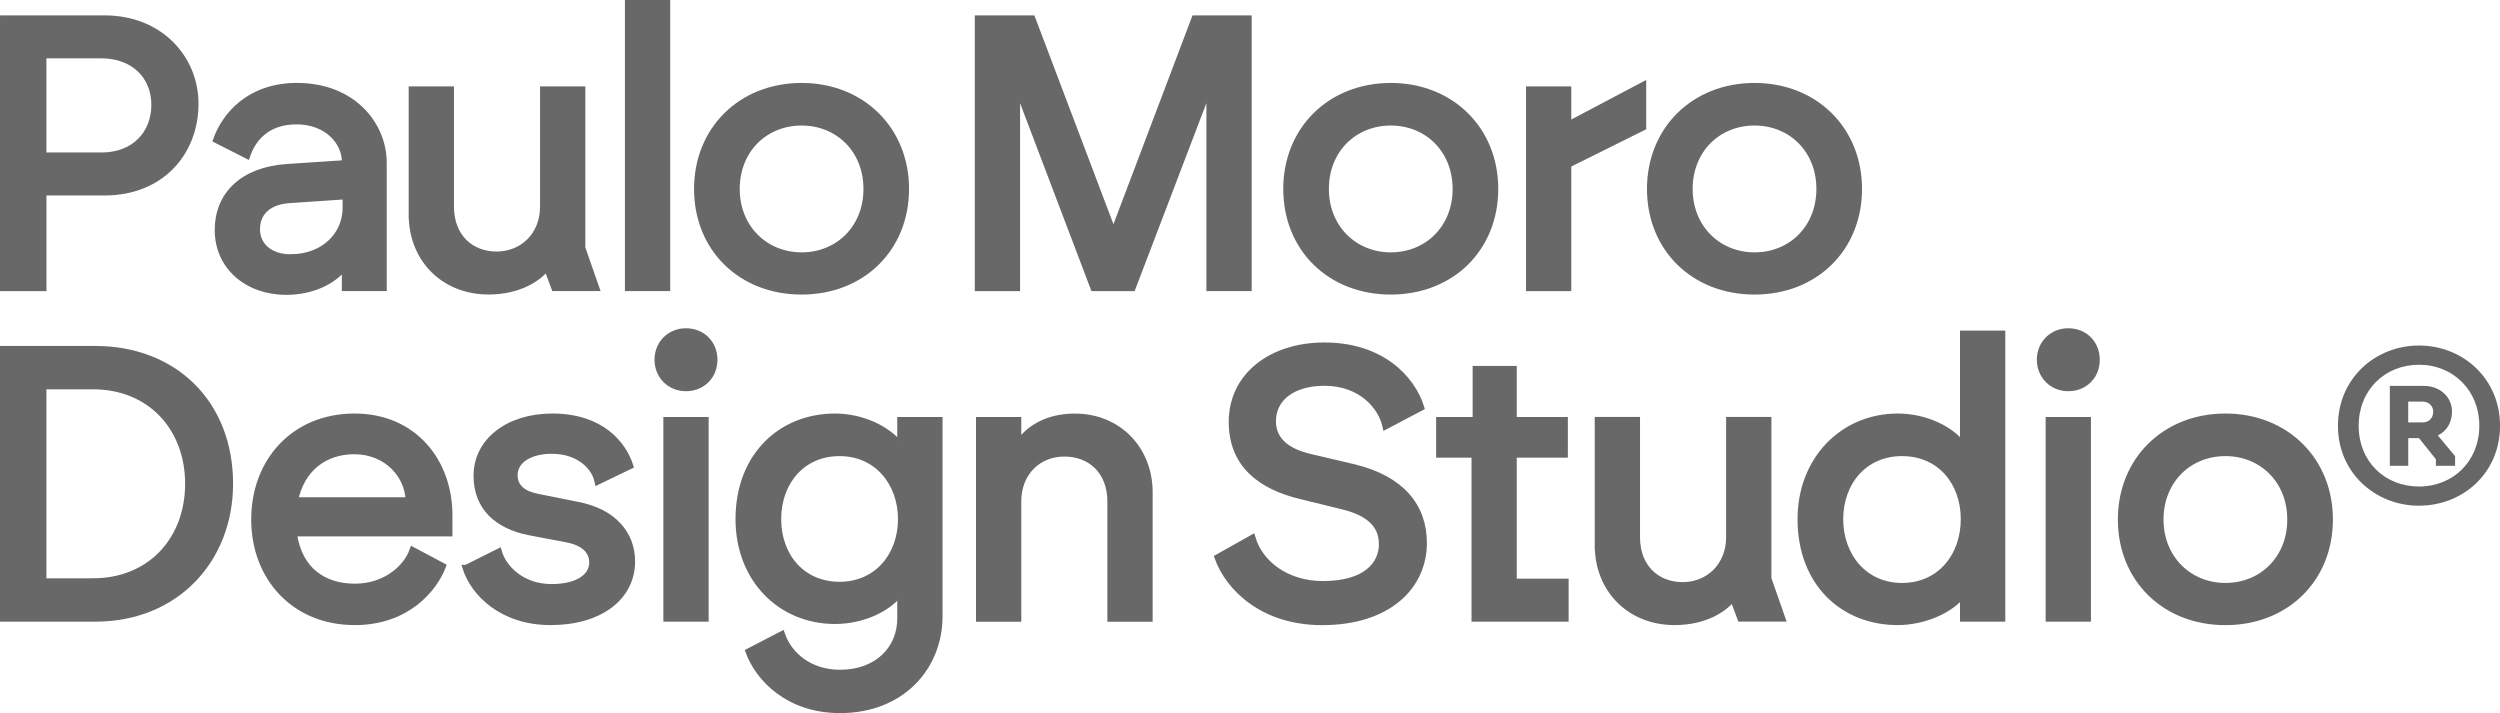 <svg xmlns="http://www.w3.org/2000/svg" id="Layer_2" viewBox="0 0 582.31 166.1"><defs><style>.cls-1{stroke:#676867;stroke-miterlimit:10;stroke-width:1.6px;}.cls-1,.cls-2{fill:#666766;}</style></defs><g id="Type_-_Brockman_Medium_copy"><path class="cls-1" d="M.8,4.38h23.53c13.06,0,21.11,9.39,21.11,19.77,0,11.18-7.78,20.58-21.11,20.58h-14.31v22.28H.8V4.38ZM23.61,36.32c7.78,0,12.44-5.19,12.44-11.9s-4.83-11.63-12.44-11.63h-13.6v23.53h13.6Z"></path><path class="cls-1" d="M50.81,53.58c0-8.05,5.64-13.87,16.01-14.58l13.6-.9v-.54c0-4.38-4.03-9.39-11.36-9.39s-10.38,4.56-11.54,7.96l-7.07-3.58c2.06-5.73,7.78-12.44,18.7-12.44,13.06,0,20.13,9.04,20.13,17.8v29.08h-8.86v-5.28c-2.42,3.67-7.78,6.17-13.69,6.17-9.21,0-15.92-5.9-15.92-14.31ZM67.63,60.02c8.14,0,12.97-5.55,12.97-11.54v-2.86l-13.15.89c-4.38.27-7.69,2.5-7.69,6.89,0,4.12,3.4,6.62,7.87,6.62Z"></path><path class="cls-1" d="M95.99,50.09v-29.17h8.95v27.2c0,7.16,4.74,11.27,10.74,11.27s10.91-4.47,10.91-11.27v-27.2h8.95v36.86l3.22,9.21h-9.57l-1.79-4.83c-1.97,2.59-6.53,5.64-13.6,5.64-10.56,0-17.8-7.69-17.8-17.71Z"></path><path class="cls-1" d="M146.36.8h8.95v66.2h-8.95V.8Z"></path><path class="cls-1" d="M162.46,44.01c0-13.78,10.2-23.89,24.24-23.89s24.24,10.11,24.24,23.89-10.11,23.8-24.24,23.8-24.24-10.02-24.24-23.8ZM186.71,59.58c8.59,0,15.21-6.44,15.21-15.57s-6.62-15.57-15.21-15.57-15.21,6.44-15.21,15.57,6.71,15.57,15.21,15.57Z"></path><path class="cls-1" d="M227.86,4.38h12.52l18.97,50.1,18.97-50.1h12.43v62.62h-8.95V19.68l-18.07,47.33h-8.95l-17.98-47.33v47.33h-8.95V4.38Z"></path><path class="cls-1" d="M299.7,44.01c0-13.78,10.2-23.89,24.24-23.89s24.24,10.11,24.24,23.89-10.11,23.8-24.24,23.8-24.24-10.02-24.24-23.8ZM323.94,59.58c8.59,0,15.21-6.44,15.21-15.57s-6.62-15.57-15.21-15.57-15.21,6.44-15.21,15.57,6.71,15.57,15.21,15.57Z"></path><path class="cls-1" d="M356.24,20.93h8.95v8.23l17.45-9.21v9.66l-17.45,8.68v28.72h-8.95V20.93Z"></path><path class="cls-1" d="M384.42,44.01c0-13.78,10.2-23.89,24.25-23.89s24.24,10.11,24.24,23.89-10.11,23.8-24.24,23.8-24.25-10.02-24.25-23.8ZM408.67,59.58c8.59,0,15.21-6.44,15.21-15.57s-6.62-15.57-15.21-15.57-15.21,6.44-15.21,15.57,6.71,15.57,15.21,15.57Z"></path><path class="cls-1" d="M.8,81.38h21.38c18.34,0,31.31,12.53,31.31,31.31,0,17.45-12.35,31.31-31.31,31.31H.8v-62.62ZM21.64,135.5c13.51,0,22.28-9.84,22.28-22.81s-8.77-22.81-22.28-22.81h-11.63v45.63h11.63Z"></path><path class="cls-1" d="M59.31,121.01c0-13.6,9.3-23.89,23.26-23.89s22.01,10.65,22.01,22.81v4.21h-36.23c1.16,8.77,7.07,12.61,14.31,12.61s12.08-4.47,13.51-8.5l6.89,3.67c-1.97,5.1-8.23,12.88-20.4,12.88-14.14,0-23.35-10.38-23.35-23.8ZM95.27,116.63c-.09-5.73-4.92-11.63-12.79-11.63-6.8,0-12.35,4.03-13.87,11.63h26.66Z"></path><path class="cls-1" d="M108.61,132.37l7.51-3.76c1.07,3.67,5.28,8.23,12.35,8.23,6.08,0,9.57-2.42,9.57-5.81,0-2.68-1.88-4.65-5.82-5.46l-8.95-1.7c-7.16-1.43-12.17-5.55-12.17-13.06,0-7.96,7.25-13.69,17.53-13.69,11.45,0,16.46,6.44,18.07,11.36l-7.43,3.58c-.72-3.4-4.38-7.16-10.74-7.16-5.46,0-8.77,2.51-8.77,5.73,0,2.95,2.15,4.56,5.46,5.19l9.39,1.88c8.23,1.61,12.52,6.71,12.52,13.06,0,8.32-7.43,14.04-18.88,14.04s-17.89-6.89-19.68-12.43Z"></path><path class="cls-1" d="M159.78,77.26c3.76,0,6.53,2.77,6.53,6.53s-2.77,6.53-6.53,6.53-6.53-2.86-6.53-6.53,2.77-6.53,6.53-6.53ZM155.31,97.93h8.95v46.07h-8.95v-46.07Z"></path><path class="cls-1" d="M209.79,144v-6.17c-2.77,3.76-8.68,6.71-15.3,6.71-12.61,0-22.37-9.66-22.37-23.62,0-14.76,9.93-23.8,22.37-23.8,6.26,0,12.35,2.86,15.3,6.8v-5.99h8.95v45.63c0,11.72-8.68,21.74-23.08,21.74-11.9,0-18.88-7.25-21.2-13.51l7.6-3.94c1.7,4.83,6.53,8.95,13.6,8.95,8.77,0,14.14-5.64,14.14-12.79ZM195.56,136.31c8.86,0,14.4-6.98,14.4-15.39s-5.55-15.48-14.4-15.48-14.4,6.89-14.4,15.48,5.55,15.39,14.4,15.39Z"></path><path class="cls-1" d="M228.13,97.93h8.95v5.73c2.42-3.85,6.98-6.53,13.24-6.53,10.2,0,17.36,7.6,17.36,17.54v29.34h-8.95v-27.2c0-7.16-4.74-11.27-10.82-11.27s-10.83,4.47-10.83,11.27v27.2h-8.95v-46.07Z"></path><path class="cls-1" d="M321.97,126.65c0-4.56-3.31-7.34-9.12-8.77l-9.84-2.42c-9.39-2.24-16.01-7.34-16.01-17.18,0-10.82,9.3-17.71,21.47-17.71,13.15,0,20.31,7.51,22.46,14.31l-8.14,4.29c-.98-4.38-5.55-10.11-14.31-10.11-7.34,0-12.08,3.58-12.08,9.04,0,4.56,3.4,7.16,8.68,8.41l10.29,2.42c11,2.68,16.19,9.04,16.19,17.54,0,9.93-8.05,18.34-23.62,18.34-13.87,0-21.74-8.05-24.24-14.94l7.96-4.47c1.79,5.99,8.05,10.74,16.46,10.74,10.02,0,13.87-4.56,13.87-9.48Z"></path><path class="cls-1" d="M343.54,105.8h-8.23v-7.87h8.5v-11.9h8.68v11.9h11.9v7.87h-11.9v29.79h12.08v8.41h-21.02v-38.2Z"></path><path class="cls-1" d="M372.25,127.09v-29.17h8.95v27.2c0,7.16,4.74,11.27,10.74,11.27s10.91-4.47,10.91-11.27v-27.2h8.95v36.86l3.22,9.21h-9.57l-1.79-4.83c-1.97,2.59-6.53,5.64-13.6,5.64-10.56,0-17.8-7.69-17.8-17.71Z"></path><path class="cls-1" d="M419.49,120.92c0-13.78,9.75-23.8,22.54-23.8,6.44,0,12.61,2.95,15.3,6.89v-26.21h8.95v66.2h-8.95v-5.82c-2.86,3.85-9.21,6.62-15.3,6.62-12.61,0-22.54-8.95-22.54-23.89ZM443.02,136.58c8.95,0,14.49-7.07,14.49-15.66s-5.55-15.48-14.49-15.48-14.49,6.98-14.49,15.48,5.55,15.66,14.49,15.66Z"></path><path class="cls-1" d="M481.76,77.26c3.76,0,6.53,2.77,6.53,6.53s-2.77,6.53-6.53,6.53-6.53-2.86-6.53-6.53,2.77-6.53,6.53-6.53ZM477.28,97.93h8.95v46.07h-8.95v-46.07Z"></path><path class="cls-1" d="M494.1,121.01c0-13.78,10.2-23.89,24.25-23.89s24.24,10.11,24.24,23.89-10.11,23.8-24.24,23.8-24.25-10.02-24.25-23.8ZM518.35,136.58c8.59,0,15.21-6.44,15.21-15.57s-6.62-15.57-15.21-15.57-15.21,6.44-15.21,15.57,6.71,15.57,15.21,15.57Z"></path><path class="cls-2" d="M544.56,99.18c0-11,8.68-18.7,18.88-18.7s18.88,7.69,18.88,18.7-8.68,18.61-18.88,18.61-18.88-7.69-18.88-18.61ZM563.44,113.32c7.96,0,14.05-5.9,14.05-14.14s-6.08-14.22-14.05-14.22-14.05,5.9-14.05,14.22,6.08,14.14,14.05,14.14ZM556.64,89.88h7.87c3.85,0,6.62,2.59,6.62,5.99,0,2.42-1.16,4.56-3.31,5.55l4.03,4.83v2.24h-4.47v-1.52l-3.94-4.92h-2.5v6.44h-4.29v-18.61ZM564.33,98.38c1.34,0,2.42-.89,2.42-2.5,0-1.34-1.07-2.33-2.42-2.33h-3.4v4.83h3.4Z"></path></g></svg>